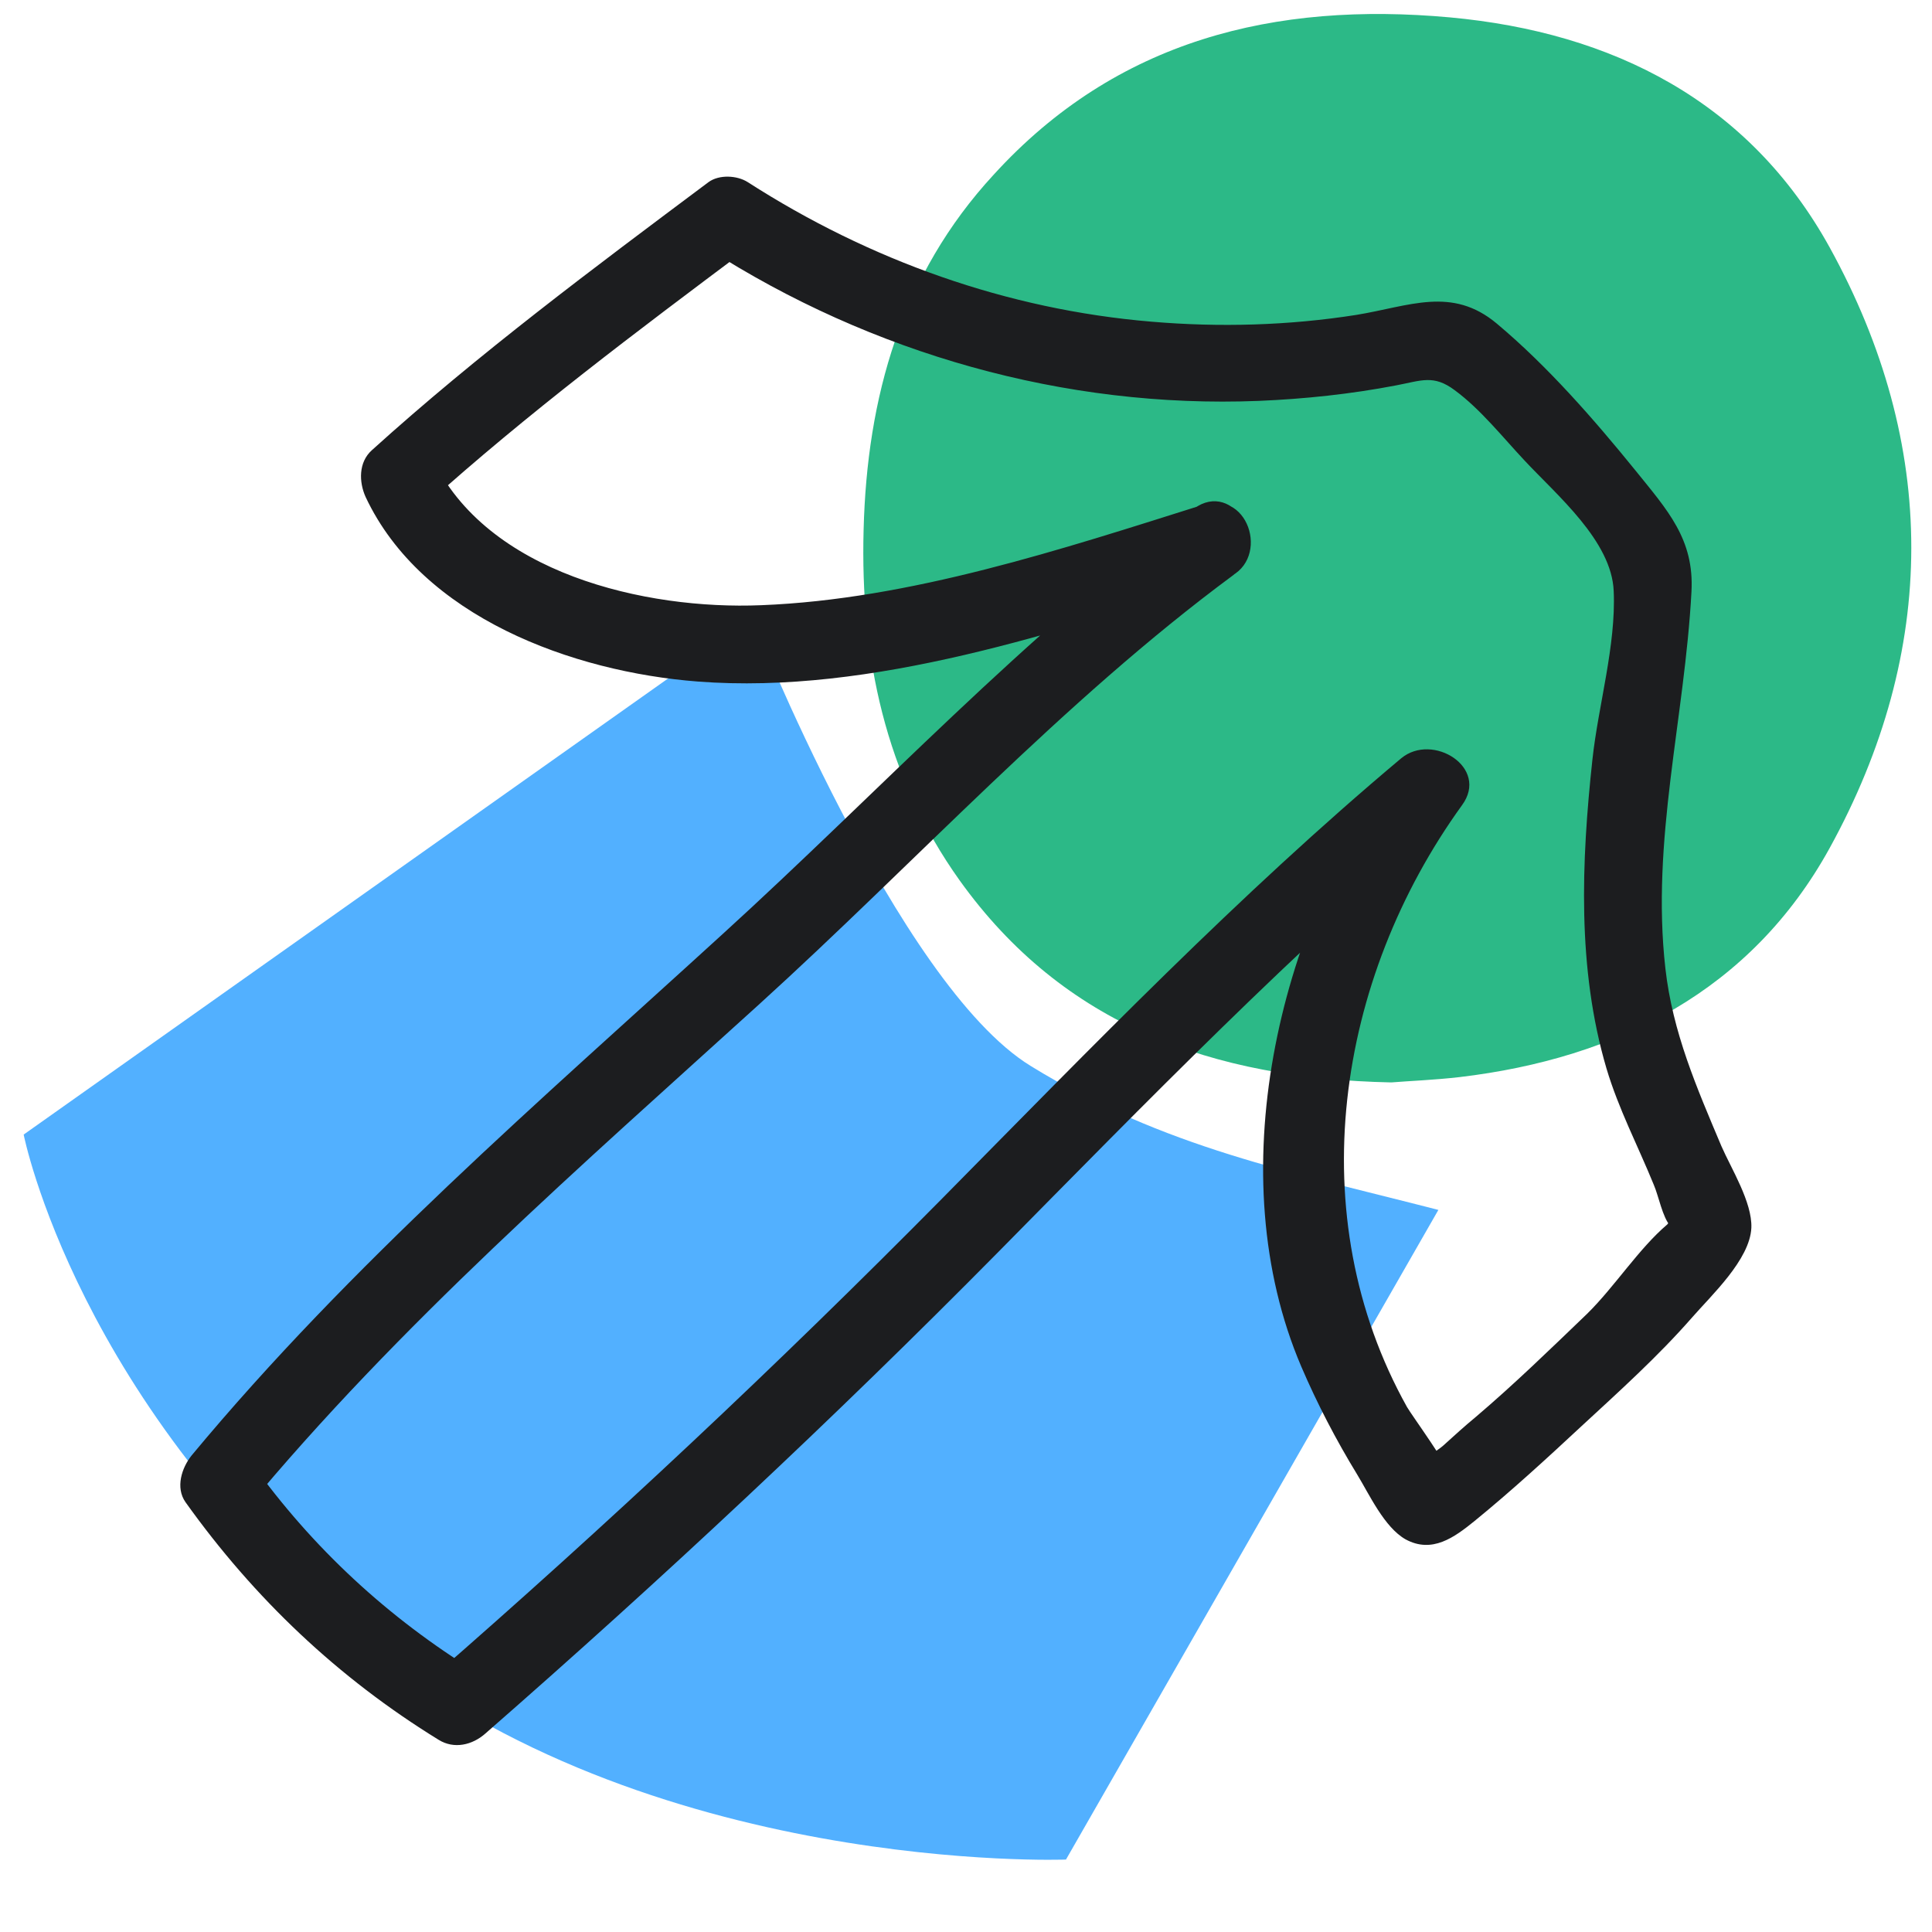 <svg width="40" height="40" viewBox="0 0 40 40" fill="none" xmlns="http://www.w3.org/2000/svg">
<g clip-path="url(#clip0_38030_159095)">
<path d="M0.49 23.49L15.58 12.81C15.58 12.81 18.57 20.37 21.34 22.07C24.1 23.77 26.76 24.27 29.78 25.05L22.07 38.5C22.07 38.5 13.39 38.83 7.49 33.95C1.59 29.09 0.49 23.49 0.49 23.49Z" fill="#52B0FF"/>
<path d="M28.79 22.41C25.1 22.33 22.02 21.23 19.87 18.23C18.32 16.06 17.81 13.58 17.88 10.97C17.95 8.23 18.66 5.69 20.57 3.62C23.12 0.82 26.4 0.03 30.02 0.36C33.39 0.67 36.21 2.1 37.88 5.12C40.14 9.22 40.13 13.47 37.88 17.56C36.26 20.5 33.5 21.91 30.22 22.3C29.7 22.36 29.18 22.38 28.81 22.41H28.79Z" fill="#2CB987"/>
<path d="M24.75 10.52C21.22 13.13 18.2 16.39 14.96 19.34C11.17 22.8 7.26 26.17 3.97 30.13C3.76 30.39 3.63 30.8 3.84 31.1C5.26 33.09 7 34.74 9.08 36.02C9.4 36.22 9.78 36.13 10.05 35.89C13.7 32.7 17.25 29.38 20.65 25.94C23.72 22.83 26.81 19.65 30.15 16.83L28.89 15.86C26.45 19.23 25.25 24.33 26.94 28.29C27.27 29.06 27.66 29.81 28.1 30.53C28.35 30.94 28.66 31.62 29.1 31.87C29.65 32.17 30.11 31.83 30.53 31.49C31.29 30.87 32.02 30.2 32.74 29.53C33.52 28.81 34.33 28.08 35.03 27.28C35.43 26.82 36.23 26.08 36.26 25.42C36.28 24.89 35.84 24.19 35.64 23.73C35.13 22.52 34.63 21.38 34.48 20.05C34.18 17.4 34.88 14.87 35.02 12.25C35.08 11.16 34.52 10.56 33.86 9.74C33 8.68 32.04 7.58 30.99 6.7C30.06 5.92 29.18 6.34 28.08 6.52C26.68 6.74 25.25 6.78 23.84 6.66C20.85 6.41 18 5.39 15.48 3.77C15.26 3.63 14.89 3.61 14.67 3.77C12.29 5.55 9.9 7.33 7.7 9.32C7.42 9.57 7.43 9.98 7.57 10.29C8.74 12.78 11.86 13.91 14.44 14.11C18.06 14.39 21.93 13.07 25.34 11.99C26.32 11.68 25.9 10.13 24.91 10.45C21.99 11.37 18.84 12.41 15.76 12.53C13.36 12.63 10.07 11.87 8.95 9.48L8.82 10.45C10.93 8.55 13.2 6.85 15.47 5.15H14.66C18.04 7.32 22.04 8.46 26.06 8.3C27.01 8.26 27.96 8.16 28.9 7.98C29.43 7.88 29.68 7.75 30.12 8.08C30.65 8.47 31.11 9.05 31.56 9.53C32.23 10.25 33.37 11.2 33.41 12.24C33.46 13.36 33.09 14.61 32.97 15.72C32.74 17.84 32.65 20.05 33.26 22.12C33.51 22.96 33.91 23.72 34.24 24.53C34.34 24.76 34.42 25.2 34.58 25.38L34.66 25.59C34.81 25.07 34.82 24.91 34.69 25.12C34.63 25.2 34.58 25.27 34.52 25.35C33.93 25.85 33.43 26.64 32.86 27.2C32.1 27.93 31.35 28.66 30.55 29.34C30.32 29.53 30.1 29.73 29.88 29.93C29.78 30.02 29.54 30.15 29.5 30.27C29.41 30.51 29.89 30.79 30.01 30.55C30.06 30.44 29.22 29.29 29.13 29.13C26.92 25.17 27.66 20.28 30.27 16.67C30.84 15.89 29.66 15.16 29.01 15.7C25.66 18.51 22.58 21.7 19.51 24.81C16.1 28.26 12.56 31.58 8.91 34.76L9.88 34.63C8.04 33.5 6.47 32.05 5.21 30.29L5.08 31.26C8.26 27.42 12.03 24.14 15.71 20.8C18.96 17.85 22 14.52 25.53 11.91C26.35 11.3 25.55 9.92 24.72 10.53L24.75 10.52Z" fill="#1C1D1F"/>
</g>
<defs>
<clipPath id="clip0_38030_159095">
<rect width="40" height="40" fill="white"/>
</clipPath>
</defs>
</svg>
